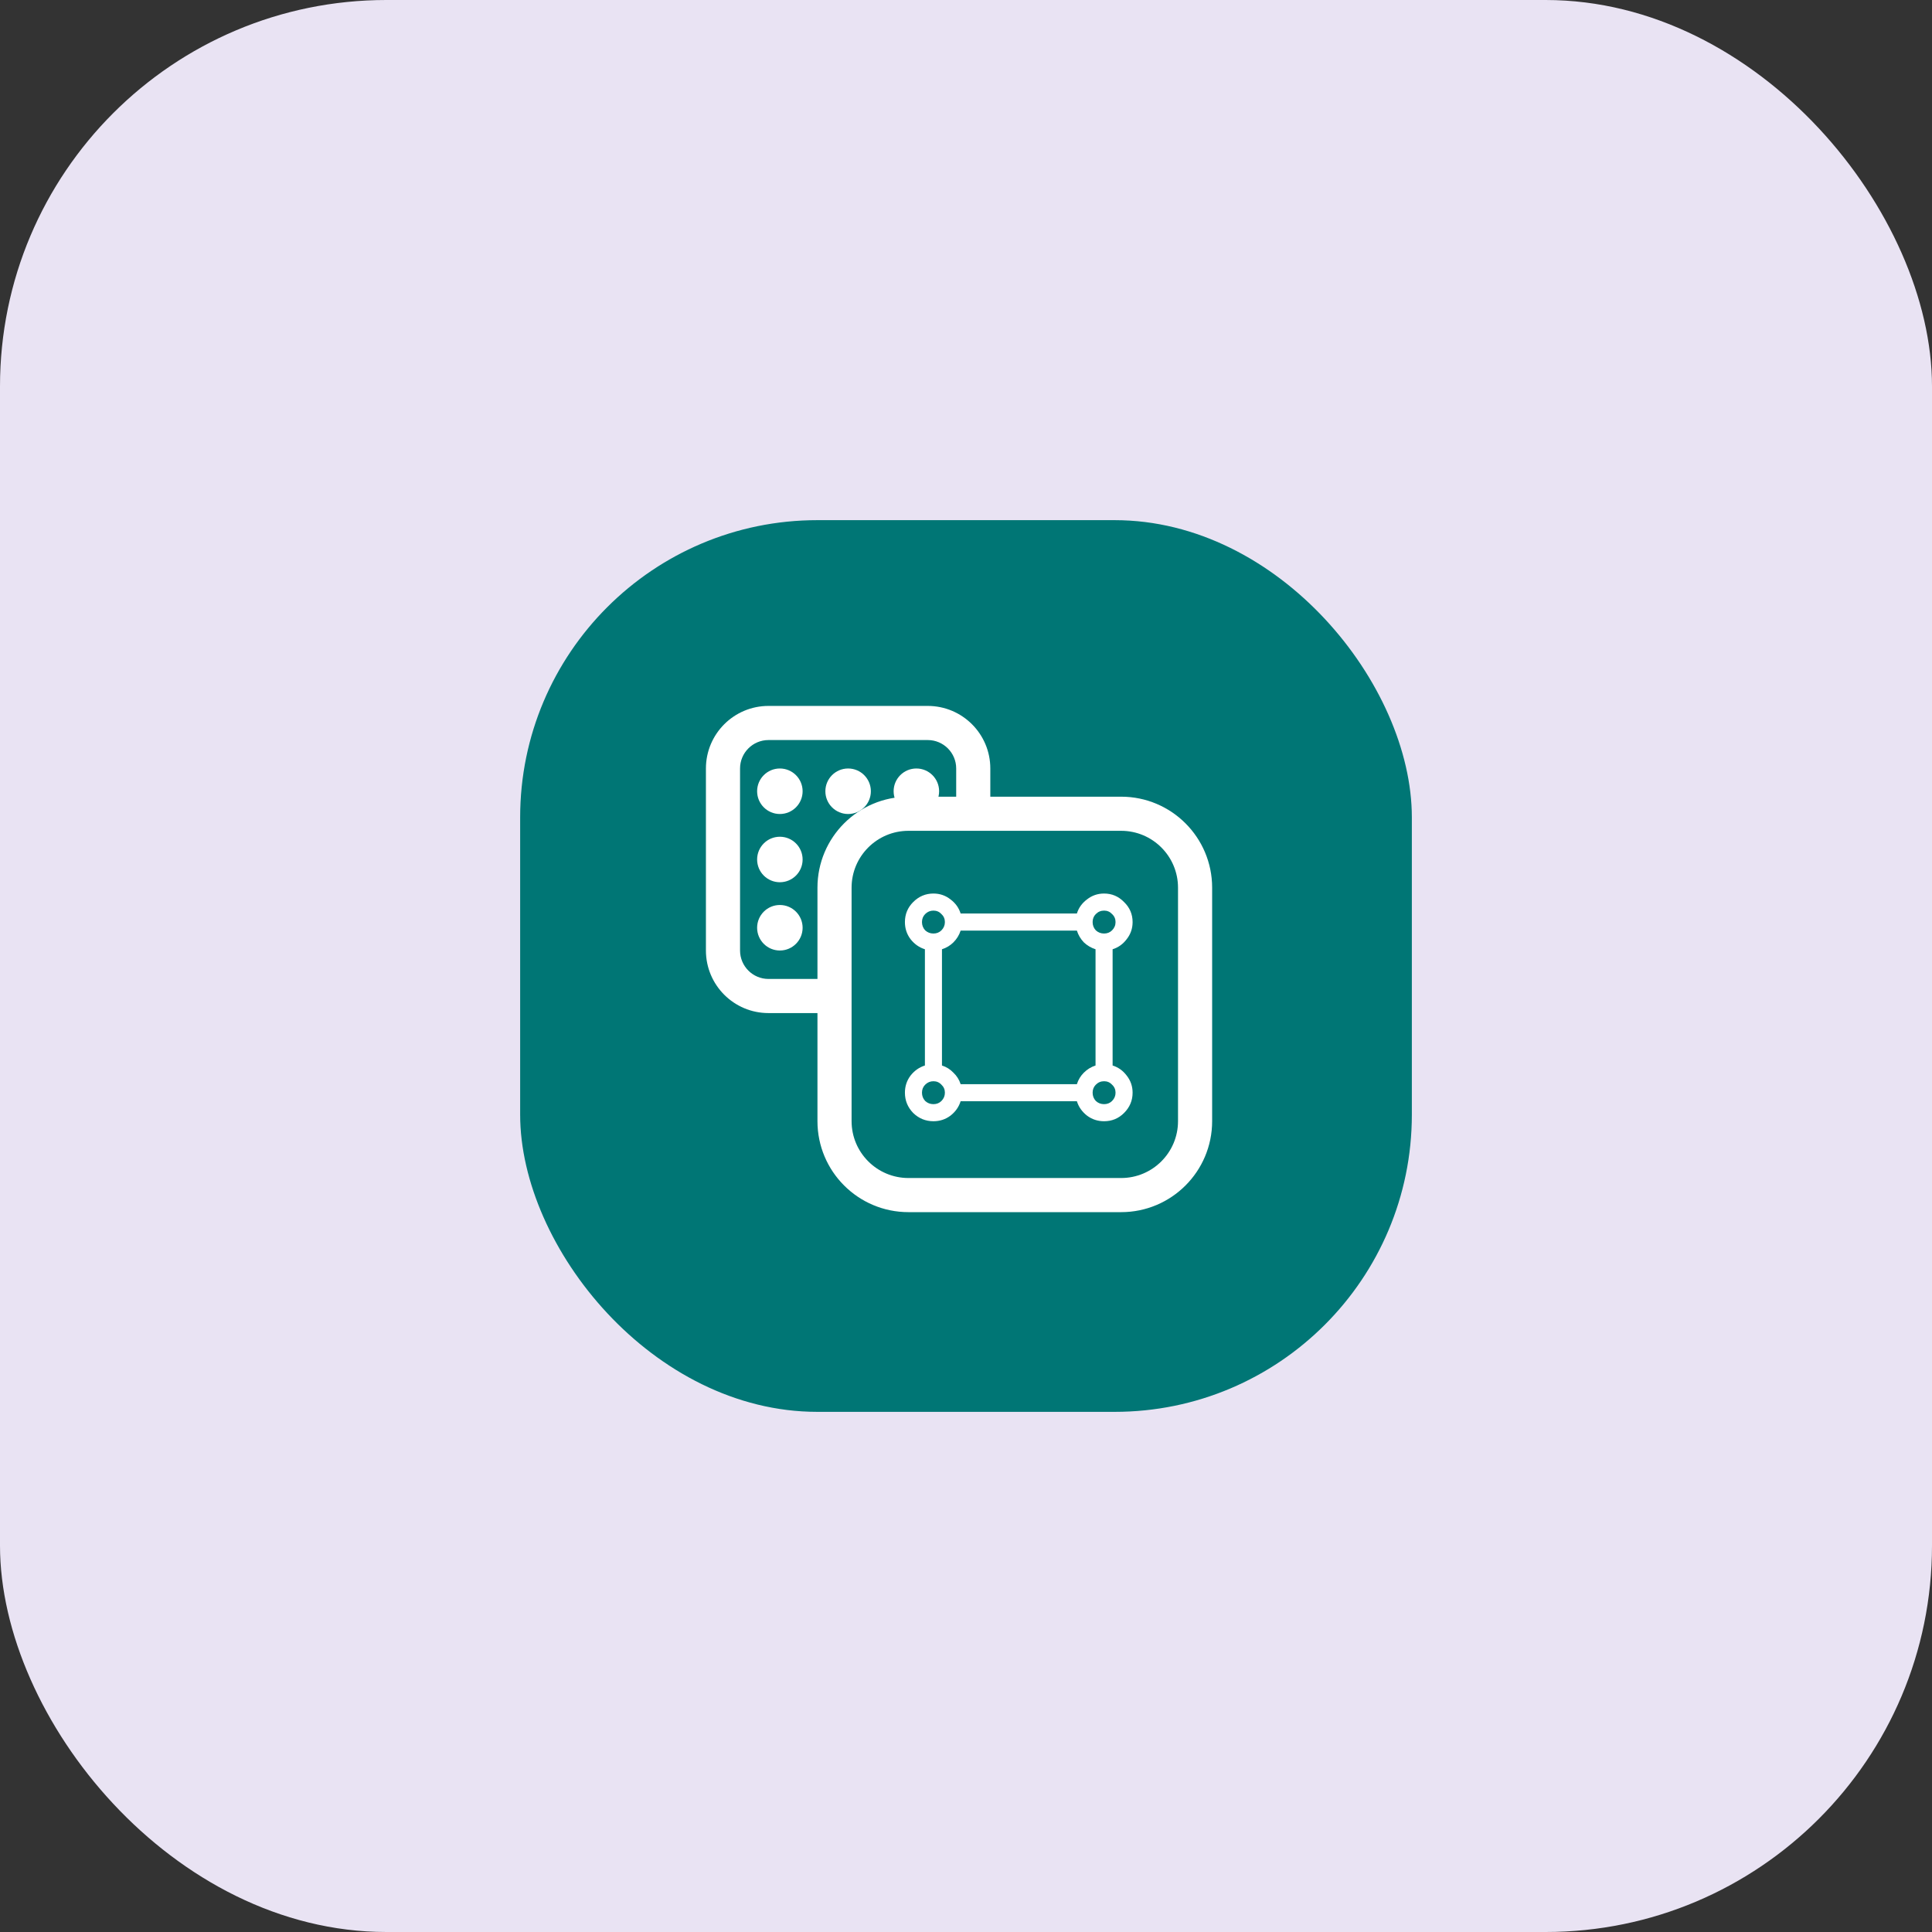 <svg width="104" height="104" viewBox="0 0 104 104" fill="none" xmlns="http://www.w3.org/2000/svg">
<rect x="0" y="0" width="104" height="104" fill="#333333" stroke="none"/>
<rect width="104" height="104" rx="20.8" fill="#E9E3F3"/>
<rect x="28" y="28" width="48" height="48" rx="16" fill="#007675"/>
<path fill-rule="evenodd" clip-rule="evenodd" d="M41.368 39.837C40.523 39.837 39.837 40.523 39.837 41.368V51.166C39.837 52.011 40.523 52.697 41.368 52.697H44.1V54.534H41.368C39.508 54.534 38 53.026 38 51.166V41.368C38 39.508 39.508 38 41.368 38H49.941C51.801 38 53.309 39.508 53.309 41.368V43.118H51.472V41.368C51.472 40.523 50.786 39.837 49.941 39.837H41.368Z" fill="white"/>
<path fill-rule="evenodd" clip-rule="evenodd" d="M48.903 63.413H60.351C62.042 63.413 63.413 62.042 63.413 60.351V47.785C63.413 46.094 62.042 44.723 60.351 44.723H48.903C47.212 44.723 45.841 46.094 45.841 47.785V60.351C45.841 62.042 47.212 63.413 48.903 63.413ZM60.351 65.25H48.903C46.197 65.25 44.004 63.057 44.004 60.351V47.785C44.004 45.079 46.197 42.886 48.903 42.886H60.351C63.057 42.886 65.25 45.079 65.25 47.785V60.351C65.25 63.057 63.057 65.25 60.351 65.25Z" fill="white"/>
<path d="M51.711 49.175H57.969C58.064 48.869 58.246 48.616 58.514 48.415C58.782 48.204 59.088 48.099 59.433 48.099C59.854 48.099 60.212 48.252 60.509 48.558C60.815 48.855 60.968 49.214 60.968 49.635C60.968 49.979 60.863 50.285 60.653 50.553C60.452 50.821 60.198 51.003 59.892 51.099V57.356C60.198 57.452 60.452 57.634 60.653 57.902C60.863 58.17 60.968 58.476 60.968 58.82C60.968 59.241 60.815 59.605 60.509 59.911C60.212 60.208 59.854 60.356 59.433 60.356C59.088 60.356 58.782 60.255 58.514 60.054C58.246 59.844 58.064 59.586 57.969 59.279H51.711C51.615 59.586 51.434 59.844 51.166 60.054C50.898 60.255 50.592 60.356 50.247 60.356C49.826 60.356 49.463 60.208 49.157 59.911C48.86 59.605 48.712 59.241 48.712 58.82C48.712 58.476 48.812 58.17 49.013 57.902C49.223 57.634 49.482 57.452 49.788 57.356V51.099C49.482 51.003 49.223 50.821 49.013 50.553C48.812 50.285 48.712 49.979 48.712 49.635C48.712 49.214 48.86 48.855 49.157 48.558C49.463 48.252 49.826 48.099 50.247 48.099C50.592 48.099 50.898 48.204 51.166 48.415C51.434 48.616 51.615 48.869 51.711 49.175ZM50.864 49.635C50.864 49.463 50.802 49.319 50.678 49.204C50.563 49.08 50.419 49.018 50.247 49.018C50.075 49.018 49.927 49.08 49.802 49.204C49.688 49.319 49.63 49.463 49.63 49.635C49.63 49.807 49.688 49.955 49.802 50.08C49.927 50.194 50.075 50.252 50.247 50.252C50.419 50.252 50.563 50.194 50.678 50.08C50.802 49.955 50.864 49.807 50.864 49.635ZM51.711 50.094C51.635 50.333 51.505 50.544 51.324 50.726C51.151 50.898 50.946 51.022 50.706 51.099V57.356C50.946 57.433 51.151 57.562 51.324 57.744C51.505 57.916 51.635 58.122 51.711 58.361H57.969C58.045 58.122 58.17 57.916 58.342 57.744C58.524 57.562 58.734 57.433 58.973 57.356V51.099C58.734 51.022 58.524 50.898 58.342 50.726C58.17 50.544 58.045 50.333 57.969 50.094H51.711ZM49.63 58.82C49.63 58.992 49.688 59.141 49.802 59.265C49.927 59.38 50.075 59.437 50.247 59.437C50.419 59.437 50.563 59.38 50.678 59.265C50.802 59.141 50.864 58.992 50.864 58.82C50.864 58.648 50.802 58.504 50.678 58.39C50.563 58.265 50.419 58.203 50.247 58.203C50.075 58.203 49.927 58.265 49.802 58.39C49.688 58.504 49.63 58.648 49.63 58.82ZM59.433 50.252C59.605 50.252 59.748 50.194 59.863 50.08C59.988 49.955 60.05 49.807 60.05 49.635C60.05 49.463 59.988 49.319 59.863 49.204C59.748 49.08 59.605 49.018 59.433 49.018C59.26 49.018 59.112 49.08 58.988 49.204C58.873 49.319 58.816 49.463 58.816 49.635C58.816 49.807 58.873 49.955 58.988 50.08C59.112 50.194 59.26 50.252 59.433 50.252ZM60.05 58.82C60.05 58.648 59.988 58.504 59.863 58.39C59.748 58.265 59.605 58.203 59.433 58.203C59.26 58.203 59.112 58.265 58.988 58.39C58.873 58.504 58.816 58.648 58.816 58.82C58.816 58.992 58.873 59.141 58.988 59.265C59.112 59.38 59.26 59.437 59.433 59.437C59.605 59.437 59.748 59.38 59.863 59.265C59.988 59.141 60.05 58.992 60.05 58.82Z" fill="white"/>
<path d="M43.205 46.267C43.205 46.943 42.657 47.491 41.98 47.491C41.304 47.491 40.756 46.943 40.756 46.267C40.756 45.59 41.304 45.042 41.98 45.042C42.657 45.042 43.205 45.59 43.205 46.267Z" fill="white"/>
<path d="M43.205 49.941C43.205 50.617 42.657 51.166 41.98 51.166C41.304 51.166 40.756 50.617 40.756 49.941C40.756 49.265 41.304 48.716 41.98 48.716C42.657 48.716 43.205 49.265 43.205 49.941Z" fill="white"/>
<path d="M43.205 42.593C43.205 43.269 42.657 43.818 41.98 43.818C41.304 43.818 40.756 43.269 40.756 42.593C40.756 41.916 41.304 41.368 41.98 41.368C42.657 41.368 43.205 41.916 43.205 42.593Z" fill="white"/>
<path d="M46.879 42.593C46.879 43.269 46.331 43.818 45.654 43.818C44.978 43.818 44.43 43.269 44.43 42.593C44.43 41.916 44.978 41.368 45.654 41.368C46.331 41.368 46.879 41.916 46.879 42.593Z" fill="white"/>
<path d="M50.553 42.593C50.553 43.269 50.005 43.818 49.329 43.818C48.652 43.818 48.104 43.269 48.104 42.593C48.104 41.916 48.652 41.368 49.329 41.368C50.005 41.368 50.553 41.916 50.553 42.593Z" fill="white"/>
</svg>
